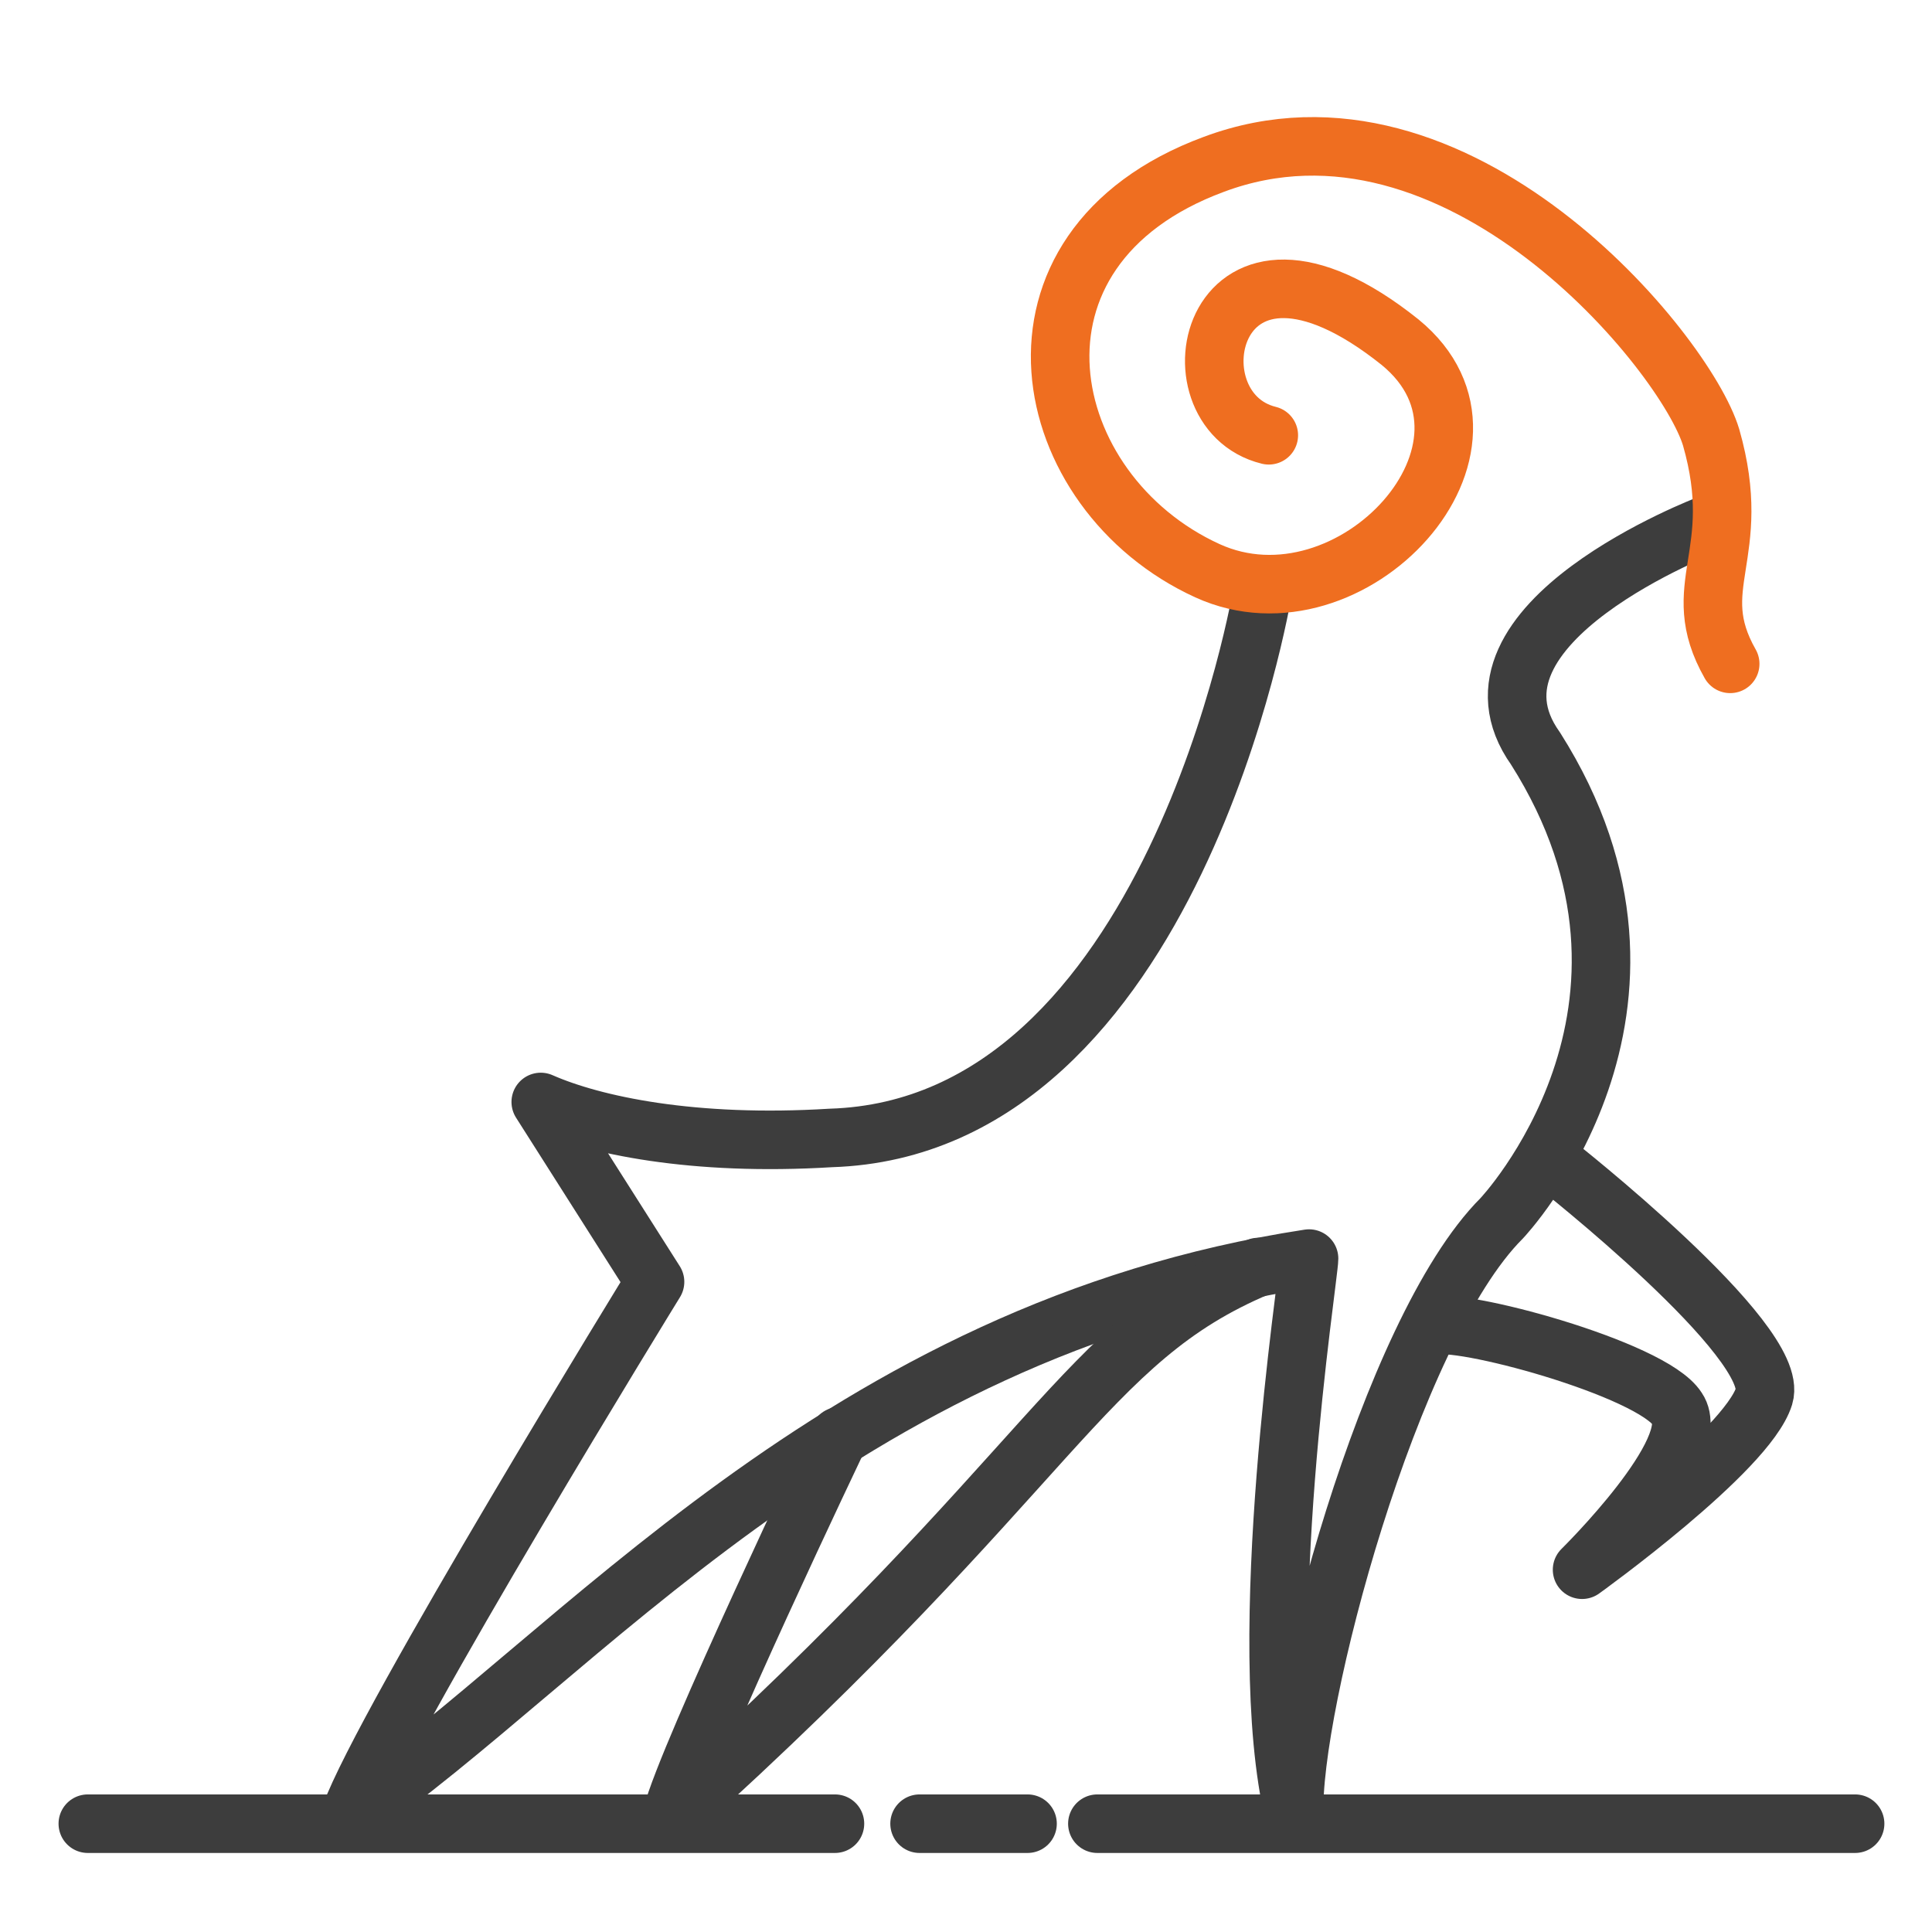 <svg width="66" height="66" viewBox="0 0 66 66" fill="none" xmlns="http://www.w3.org/2000/svg">
<g id="Group 285">
<g id="Group">
<path id="Vector" d="M43.128 20.22C43.128 20.22 40.091 38.512 28.378 38.874C23.679 39.163 20.281 38.44 18.473 37.645L22.377 43.79C22.377 43.79 13.123 58.829 11.966 62.011C19.702 56.66 28.668 45.453 44.719 42.995C44.719 43.574 42.767 56.01 44.213 62.011C44.068 58.323 47.466 45.453 51.298 41.621C51.298 41.621 58.095 34.464 52.455 25.57C49.418 21.305 58.384 17.906 58.384 17.906" stroke="#3D3D3D" stroke-width="2" stroke-miterlimit="10" stroke-linecap="round" stroke-linejoin="round"/>
<path id="Vector_2" d="M28.667 49.068C28.667 49.068 23.461 59.986 22.955 62.01C36.114 50.153 36.982 45.815 42.983 43.284" stroke="#3D3D3D" stroke-width="2" stroke-miterlimit="10" stroke-linecap="round" stroke-linejoin="round"/>
<path id="Vector_3" d="M43.344 14.87C39.801 14.002 41.32 6.483 47.827 11.688C52.165 15.231 46.164 21.738 41.248 19.497C35.391 16.822 33.656 8.507 41.464 5.615C49.779 2.506 57.588 12.05 58.455 14.942C59.612 18.991 57.588 20.003 59.106 22.678" stroke="#EF6E20" stroke-width="2" stroke-miterlimit="10" stroke-linecap="round" stroke-linejoin="round"/>
<path id="Vector_4" d="M53.106 39.742C53.106 39.742 60.842 45.815 60.264 47.695C59.685 49.575 54.046 53.624 54.046 53.624C54.046 53.624 58.239 49.502 57.299 48.129C56.431 46.755 49.707 44.947 48.912 45.309" stroke="#3D3D3D" stroke-width="2" stroke-miterlimit="10" stroke-linecap="round" stroke-linejoin="round"/>
<path id="Vector_5" d="M3 62.3H28.523" stroke="#3D3D3D" stroke-width="2" stroke-miterlimit="10" stroke-linecap="round" stroke-linejoin="round"/>
<path id="Vector_6" d="M31.414 62.3H35.102" stroke="#3D3D3D" stroke-width="2" stroke-miterlimit="10" stroke-linecap="round" stroke-linejoin="round"/>
<path id="Vector_7" d="M37.488 62.3H63.373" stroke="#3D3D3D" stroke-width="2" stroke-miterlimit="10" stroke-linecap="round" stroke-linejoin="round"/>
</g>
</g>
</svg>
